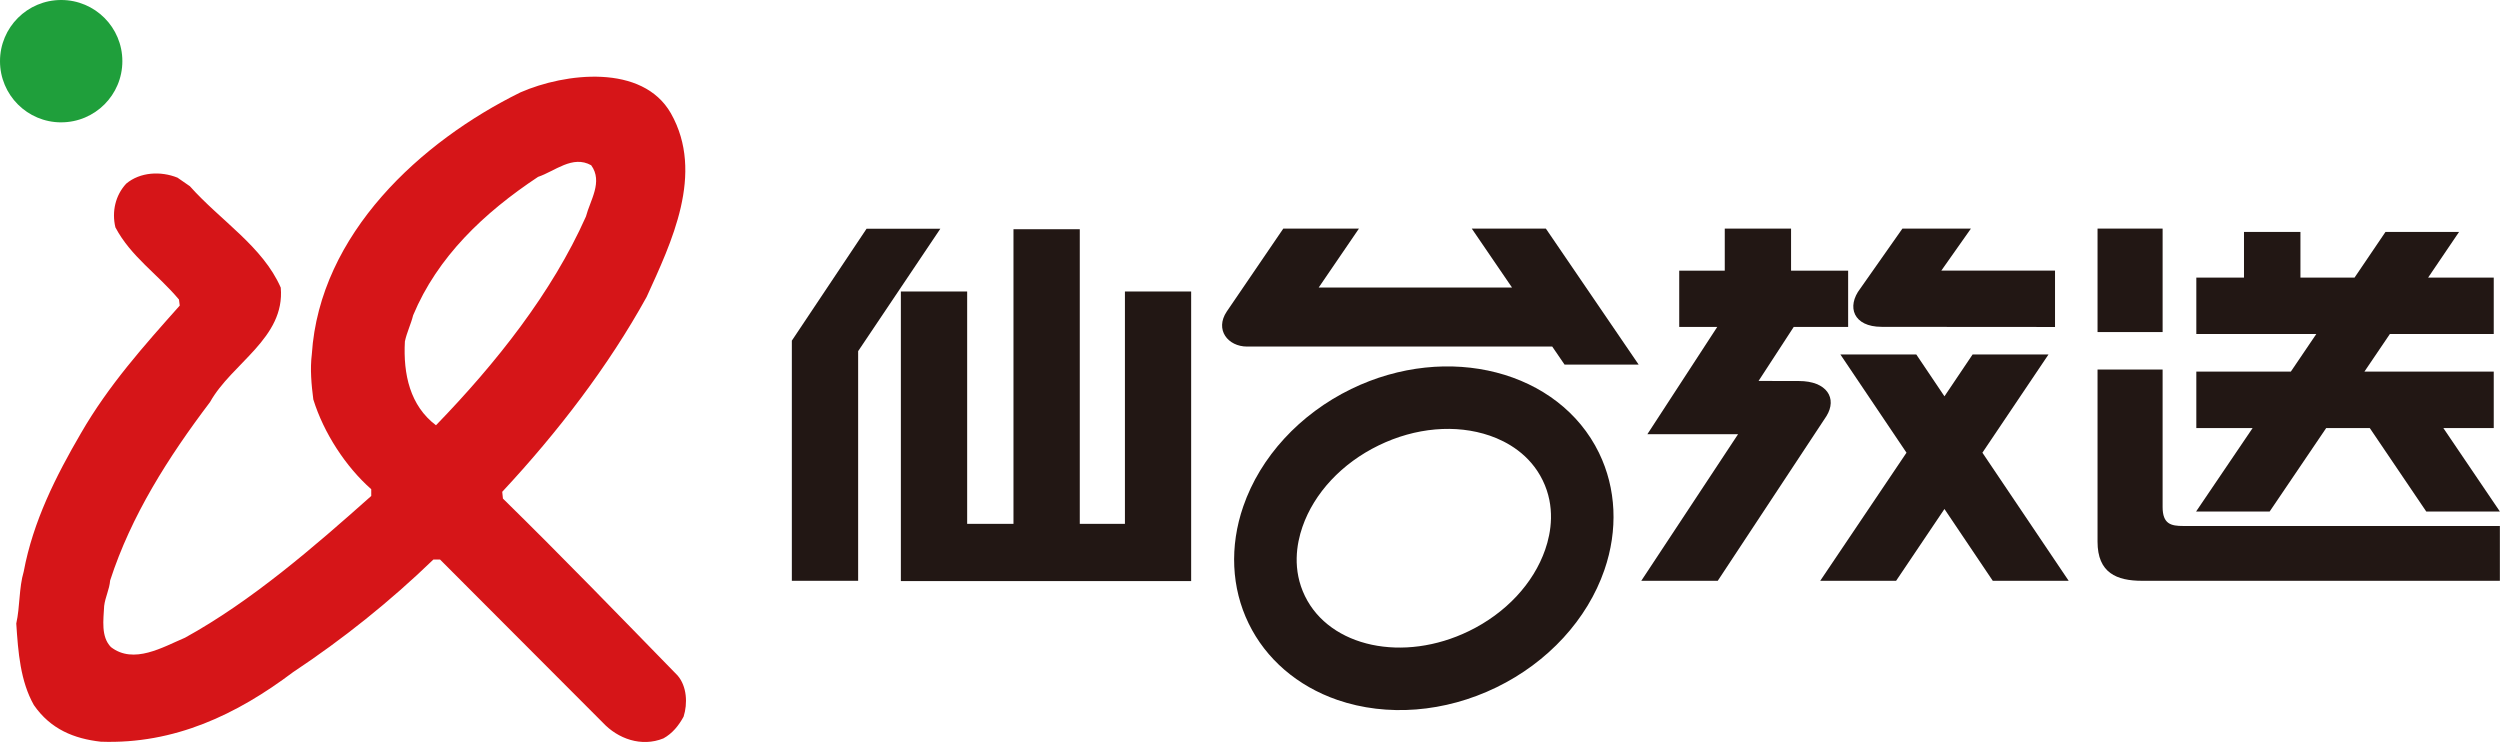 <svg id="a" data-name="レイヤー 1" version="1.1" viewBox="0 0 350 103.884" xmlns="http://www.w3.org/2000/svg">
 <g transform="scale(2.597)">
  <path d="m3.298 6.595c1.822 0 3.298-1.476 3.298-3.298s-1.476-3.297-3.298-3.297-3.298 1.476-3.298 3.298 1.476 3.298 3.298 3.298" fill="#1f9f3b"/>
  <path d="m36.53 36.417c-3.207-3.287-6.109-6.291-9.418-9.54l-.038-.364c3.004-3.224 5.725-6.774 7.784-10.505 1.329-2.924 3.144-6.655 1.308-9.9-1.532-2.682-5.707-2.179-8.106-1.13-5.365 2.64-10.827 7.624-11.25 14.114-.101.808-.021 1.654.08 2.441.563 1.815 1.752 3.63 3.123 4.84v.364c-3.105 2.763-6.452 5.665-10.04 7.641-1.193.504-2.763 1.455-3.994.504-.546-.563-.402-1.469-.364-2.217.059-.483.283-.888.322-1.371 1.13-3.49 3.126-6.634 5.386-9.62 1.168-2.095 4.053-3.448 3.812-6.169-.969-2.217-3.245-3.609-4.899-5.466l-.668-.462c-.906-.364-2.014-.304-2.763.322-.584.626-.787 1.511-.584 2.357.829 1.574 2.28 2.521 3.427 3.892l.042.325c-1.937 2.175-3.833 4.294-5.323 6.875-1.353 2.319-2.584 4.76-3.088 7.463-.262.885-.199 1.895-.402 2.801.101 1.553.22 3.105.948 4.396.906 1.311 2.179 1.815 3.609 1.976 3.973.143 7.34-1.472 10.365-3.749 2.703-1.794 5.225-3.812 7.564-6.071h.36l8.774 8.792c.808.867 2.077 1.332 3.266.85.483-.266.825-.689 1.088-1.172.224-.706.182-1.633-.322-2.217m-13.027-13.492c-1.392-1.049-1.773-2.742-1.675-4.518.101-.483.325-.927.444-1.409 1.311-3.147 3.812-5.525 6.735-7.463.909-.304 1.857-1.189 2.864-.626.647.888-.059 1.895-.283 2.763-1.832 4.116-4.857 7.924-8.085 11.254" fill="#d61518"/>
  <polygon points="50.692 12.331 46.715 12.331 42.687 18.364 42.687 31.31 46.261 31.31 46.261 18.93" fill="#221714"/>
  <polygon points="60.643 31.325 64.213 31.325 64.213 28.24 64.213 15.714 60.643 15.714 60.643 28.24 58.209 28.24 58.209 12.357 54.635 12.357 54.635 28.24 52.138 28.24 52.138 15.714 48.564 15.714 48.564 28.24 48.564 31.325 52.138 31.325" fill="#221714"/>
  <rect x="113.075" y="12.323" width="3.508" height="5.578" fill="#221714"/>
  <path d="m116.583 27.33v-7.41h-3.508v9.281c0 1.689 1.039 2.109 2.403 2.109h19.286v-2.955h-17.069c-.657 0-1.112-.101-1.112-1.025" fill="#221714"/>
  <polygon points="130.895 14.966 132.563 12.504 128.597 12.504 126.929 14.966 124.013 14.966 124.013 12.504 120.97 12.504 120.97 14.966 118.4 14.966 118.4 18.005 124.869 18.005 123.495 20.034 118.4 20.034 118.4 23.076 121.435 23.076 118.386 27.577 122.352 27.577 125.401 23.076 127.751 23.076 130.797 27.577 134.766 27.577 131.717 23.076 134.434 23.076 134.434 20.034 127.461 20.034 128.835 18.005 134.434 18.005 134.434 14.966" fill="#221714"/>
  <path d="m88.337 19.655-5.001-7.33h-3.994l2.168 3.175h-10.421l2.168-3.175h-4.078l-3.049 4.473c-.65.976.063 1.885 1.102 1.885h16.447l.664.972z" fill="#221714"/>
  <path d="m86.2 24.415c-2.158-4.431-8.148-5.977-13.359-3.445-2.777 1.353-4.899 3.661-5.819 6.33-.745 2.154-.643 4.396.29 6.309.93 1.916 2.63 3.378 4.784 4.123 2.672.92 5.795.675 8.575-.678 2.777-1.35 4.899-3.658 5.819-6.326.745-2.158.643-4.396-.29-6.312m-7.008 9.603c-3.532 1.721-7.501.874-8.844-1.885-.689-1.416-.455-2.808-.136-3.731.633-1.829 2.13-3.431 4.109-4.392 1.979-.965 4.162-1.154 5.994-.525.92.318 2.161.997 2.85 2.409.689 1.413.455 2.808.136 3.728-.633 1.833-2.13 3.434-4.109 4.396" fill="#221714"/>
  <path d="m98.459 22.434-5.858 8.876h-4.123l5.218-7.903h-4.889l3.766-5.781h-2.049v-3.035h2.455v-2.266h3.574v2.266h3.077v3.035h-2.934l-1.895 2.91 2.172.004c1.518 0 2.081.934 1.486 1.895" fill="#221714"/>
  <polygon points="111.519 31.31 106.868 24.404 110.431 19.109 106.34 19.109 104.822 21.365 103.304 19.109 99.212 19.109 102.776 24.404 98.125 31.31 102.216 31.31 104.822 27.439 107.427 31.31" fill="#221714"/>
  <path d="m101.432 17.62 9.351.007v-3.039h-6.13l1.595-2.263h-3.693l-2.27 3.231c-.759.983-.367 2.063 1.147 2.063" fill="#221714"/>
 </g>
</svg>
